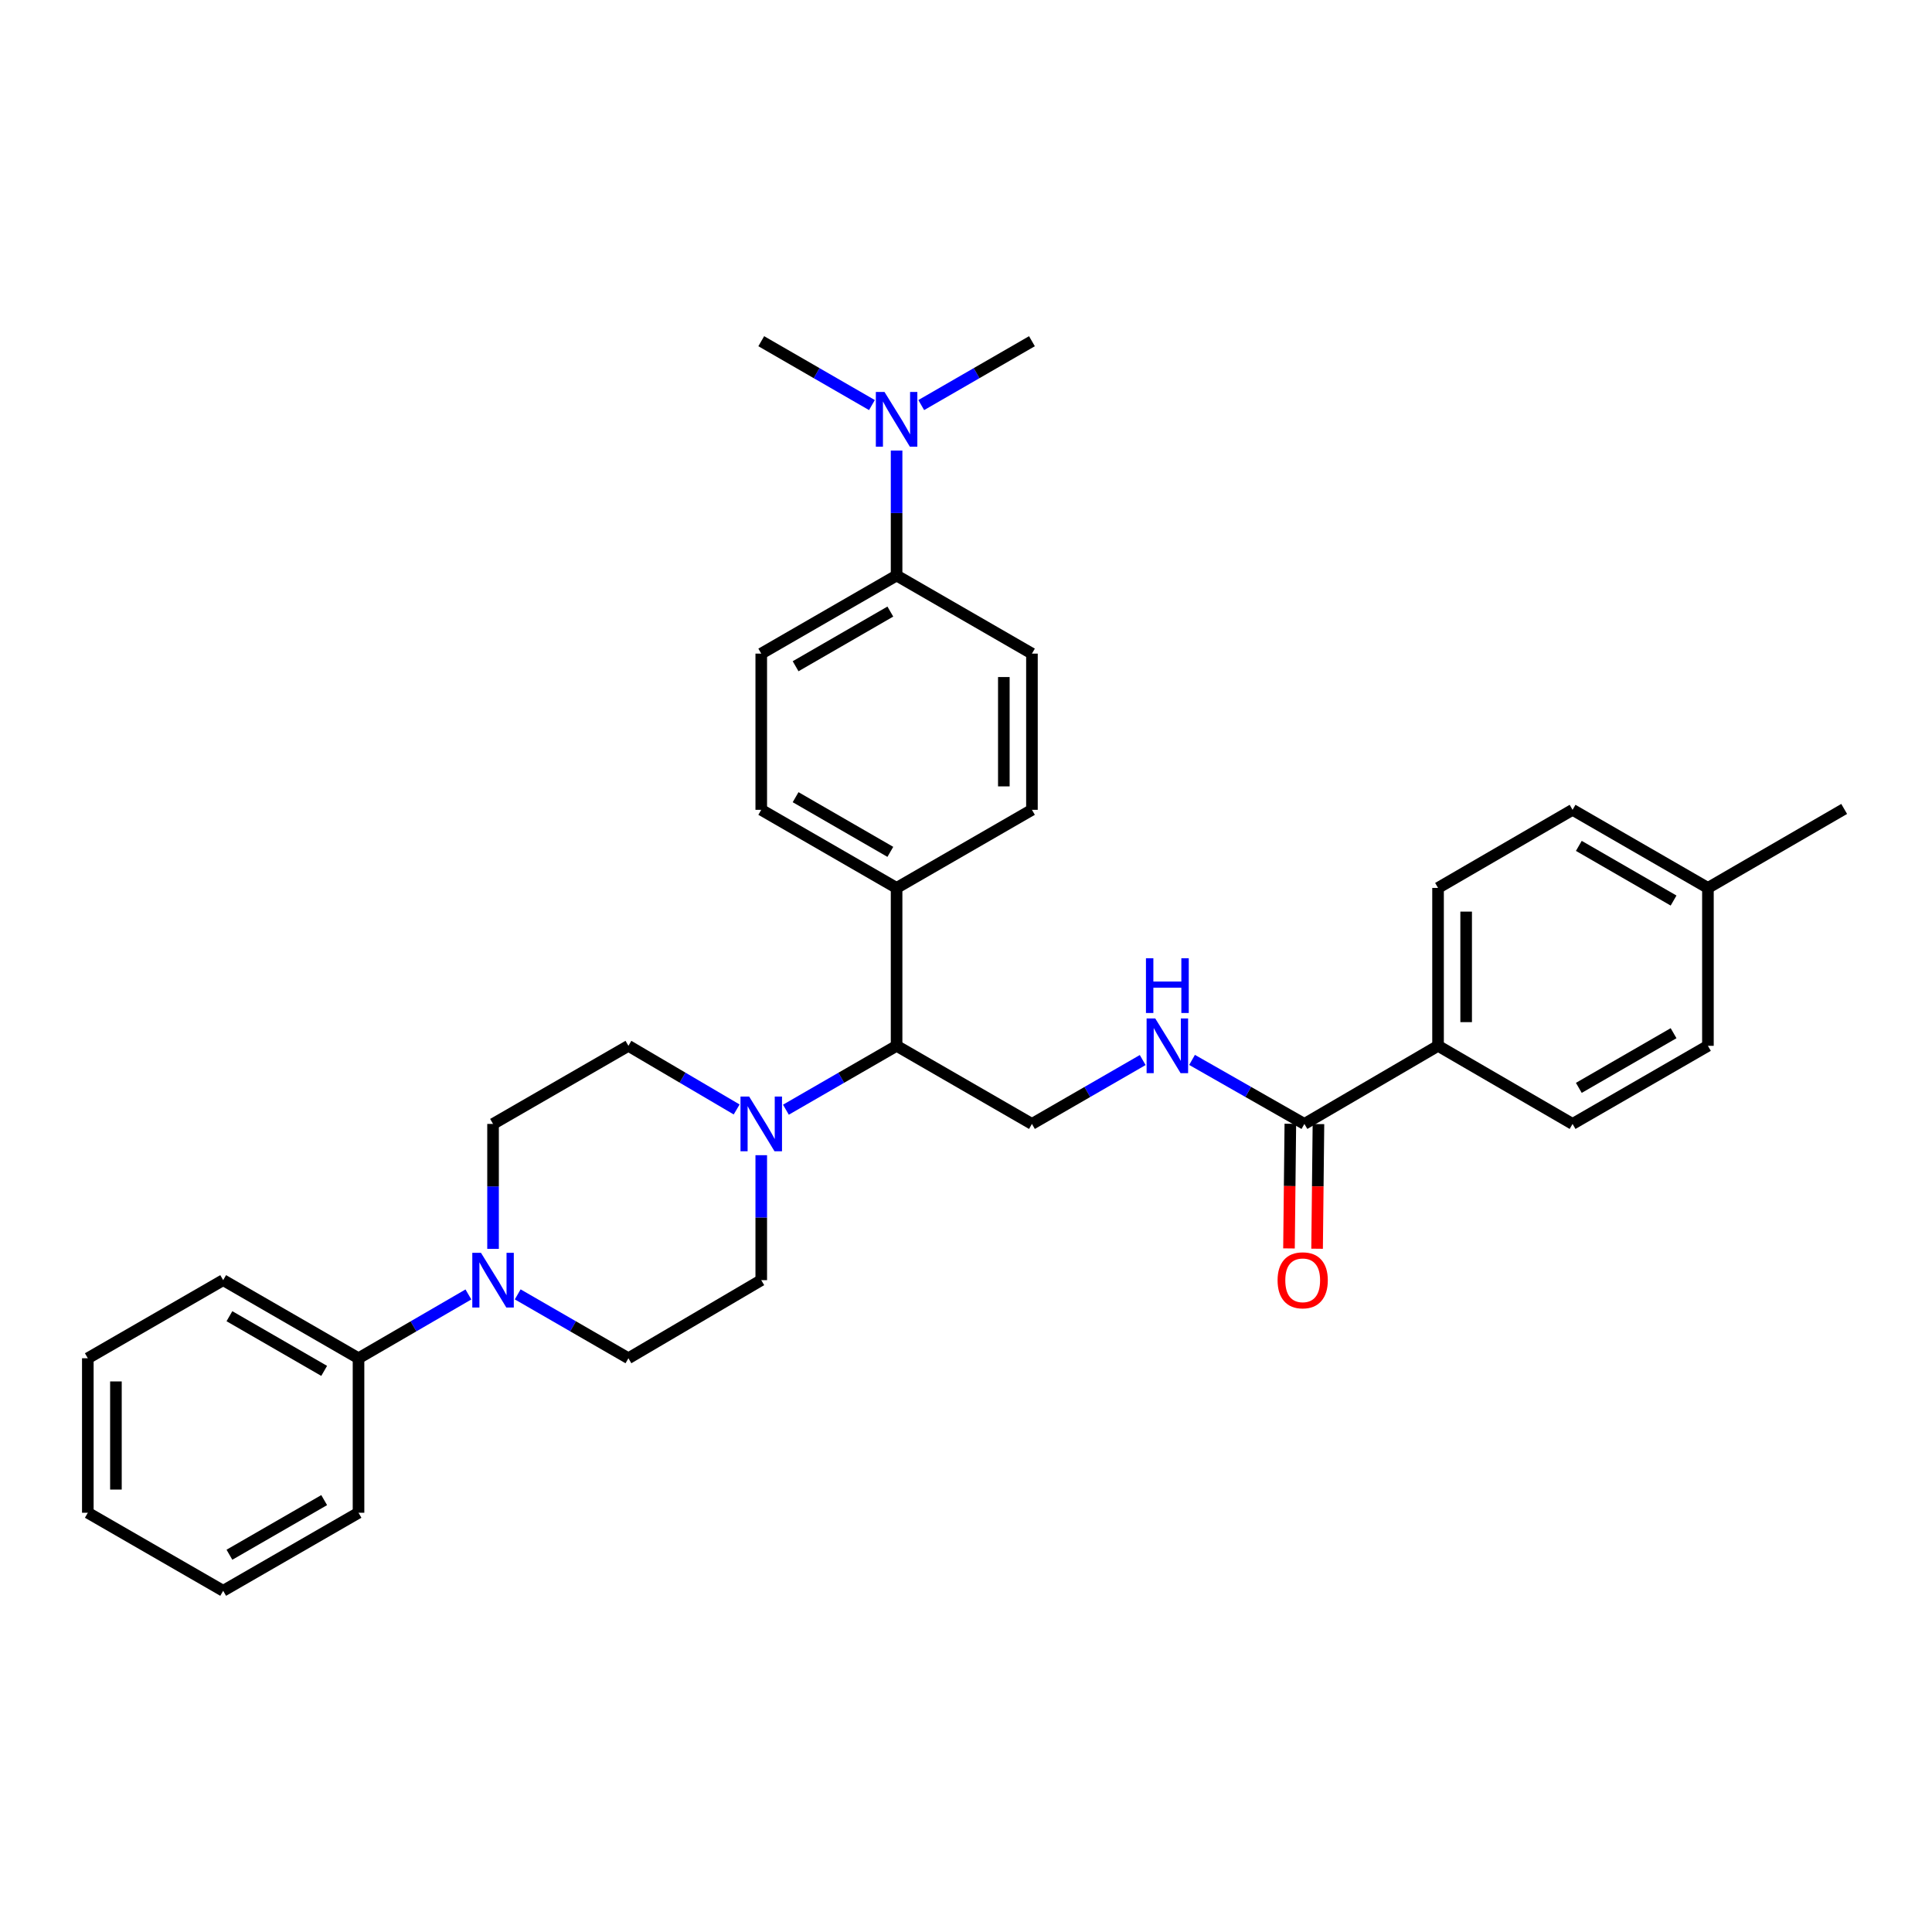 <?xml version='1.0' encoding='iso-8859-1'?>
<svg version='1.1' baseProfile='full'
              xmlns='http://www.w3.org/2000/svg'
                      xmlns:rdkit='http://www.rdkit.org/xml'
                      xmlns:xlink='http://www.w3.org/1999/xlink'
                  xml:space='preserve'
width='1000px' height='1000px' viewBox='0 0 1000 1000'>
<!-- END OF HEADER -->
<rect style='opacity:1.0;fill:#FFFFFF;stroke:none' width='1000' height='1000' x='0' y='0'> </rect>
<path class='bond-2' d='M 406.786,574.38 L 435.43,557.849' style='fill:none;fill-rule:evenodd;stroke:#0000FF;stroke-width:6px;stroke-linecap:butt;stroke-linejoin:miter;stroke-opacity:1' />
<path class='bond-2' d='M 435.43,557.849 L 464.074,541.317' style='fill:none;fill-rule:evenodd;stroke:#000000;stroke-width:6px;stroke-linecap:butt;stroke-linejoin:miter;stroke-opacity:1' />
<path class='bond-8' d='M 381.29,574.258 L 353.278,557.788' style='fill:none;fill-rule:evenodd;stroke:#0000FF;stroke-width:6px;stroke-linecap:butt;stroke-linejoin:miter;stroke-opacity:1' />
<path class='bond-8' d='M 353.278,557.788 L 325.267,541.317' style='fill:none;fill-rule:evenodd;stroke:#000000;stroke-width:6px;stroke-linecap:butt;stroke-linejoin:miter;stroke-opacity:1' />
<path class='bond-9' d='M 394.024,597.927 L 394.024,630.264' style='fill:none;fill-rule:evenodd;stroke:#0000FF;stroke-width:6px;stroke-linecap:butt;stroke-linejoin:miter;stroke-opacity:1' />
<path class='bond-9' d='M 394.024,630.264 L 394.024,662.601' style='fill:none;fill-rule:evenodd;stroke:#000000;stroke-width:6px;stroke-linecap:butt;stroke-linejoin:miter;stroke-opacity:1' />
<path class='bond-0' d='M 267.963,669.965 L 296.615,686.497' style='fill:none;fill-rule:evenodd;stroke:#0000FF;stroke-width:6px;stroke-linecap:butt;stroke-linejoin:miter;stroke-opacity:1' />
<path class='bond-0' d='M 296.615,686.497 L 325.267,703.03' style='fill:none;fill-rule:evenodd;stroke:#000000;stroke-width:6px;stroke-linecap:butt;stroke-linejoin:miter;stroke-opacity:1' />
<path class='bond-13' d='M 242.448,670.006 L 214.009,686.518' style='fill:none;fill-rule:evenodd;stroke:#0000FF;stroke-width:6px;stroke-linecap:butt;stroke-linejoin:miter;stroke-opacity:1' />
<path class='bond-13' d='M 214.009,686.518 L 185.571,703.03' style='fill:none;fill-rule:evenodd;stroke:#000000;stroke-width:6px;stroke-linecap:butt;stroke-linejoin:miter;stroke-opacity:1' />
<path class='bond-32' d='M 255.201,646.42 L 255.201,614.083' style='fill:none;fill-rule:evenodd;stroke:#0000FF;stroke-width:6px;stroke-linecap:butt;stroke-linejoin:miter;stroke-opacity:1' />
<path class='bond-32' d='M 255.201,614.083 L 255.201,581.745' style='fill:none;fill-rule:evenodd;stroke:#000000;stroke-width:6px;stroke-linecap:butt;stroke-linejoin:miter;stroke-opacity:1' />
<path class='bond-1' d='M 675.153,581.745 L 646.078,565.174' style='fill:none;fill-rule:evenodd;stroke:#000000;stroke-width:6px;stroke-linecap:butt;stroke-linejoin:miter;stroke-opacity:1' />
<path class='bond-1' d='M 646.078,565.174 L 617.003,548.602' style='fill:none;fill-rule:evenodd;stroke:#0000FF;stroke-width:6px;stroke-linecap:butt;stroke-linejoin:miter;stroke-opacity:1' />
<path class='bond-5' d='M 675.153,581.745 L 744.331,541.317' style='fill:none;fill-rule:evenodd;stroke:#000000;stroke-width:6px;stroke-linecap:butt;stroke-linejoin:miter;stroke-opacity:1' />
<path class='bond-14' d='M 667.88,581.666 L 667.528,613.923' style='fill:none;fill-rule:evenodd;stroke:#000000;stroke-width:6px;stroke-linecap:butt;stroke-linejoin:miter;stroke-opacity:1' />
<path class='bond-14' d='M 667.528,613.923 L 667.177,646.181' style='fill:none;fill-rule:evenodd;stroke:#FF0000;stroke-width:6px;stroke-linecap:butt;stroke-linejoin:miter;stroke-opacity:1' />
<path class='bond-14' d='M 682.427,581.825 L 682.076,614.082' style='fill:none;fill-rule:evenodd;stroke:#000000;stroke-width:6px;stroke-linecap:butt;stroke-linejoin:miter;stroke-opacity:1' />
<path class='bond-14' d='M 682.076,614.082 L 681.724,646.339' style='fill:none;fill-rule:evenodd;stroke:#FF0000;stroke-width:6px;stroke-linecap:butt;stroke-linejoin:miter;stroke-opacity:1' />
<path class='bond-4' d='M 464.074,541.317 L 534.132,581.745' style='fill:none;fill-rule:evenodd;stroke:#000000;stroke-width:6px;stroke-linecap:butt;stroke-linejoin:miter;stroke-opacity:1' />
<path class='bond-6' d='M 464.074,541.317 L 464.074,459.588' style='fill:none;fill-rule:evenodd;stroke:#000000;stroke-width:6px;stroke-linecap:butt;stroke-linejoin:miter;stroke-opacity:1' />
<path class='bond-3' d='M 591.46,548.679 L 562.796,565.212' style='fill:none;fill-rule:evenodd;stroke:#0000FF;stroke-width:6px;stroke-linecap:butt;stroke-linejoin:miter;stroke-opacity:1' />
<path class='bond-3' d='M 562.796,565.212 L 534.132,581.745' style='fill:none;fill-rule:evenodd;stroke:#000000;stroke-width:6px;stroke-linecap:butt;stroke-linejoin:miter;stroke-opacity:1' />
<path class='bond-19' d='M 744.331,541.317 L 744.331,459.588' style='fill:none;fill-rule:evenodd;stroke:#000000;stroke-width:6px;stroke-linecap:butt;stroke-linejoin:miter;stroke-opacity:1' />
<path class='bond-19' d='M 758.879,529.058 L 758.879,471.847' style='fill:none;fill-rule:evenodd;stroke:#000000;stroke-width:6px;stroke-linecap:butt;stroke-linejoin:miter;stroke-opacity:1' />
<path class='bond-20' d='M 744.331,541.317 L 813.96,581.745' style='fill:none;fill-rule:evenodd;stroke:#000000;stroke-width:6px;stroke-linecap:butt;stroke-linejoin:miter;stroke-opacity:1' />
<path class='bond-17' d='M 464.074,459.588 L 534.132,419.16' style='fill:none;fill-rule:evenodd;stroke:#000000;stroke-width:6px;stroke-linecap:butt;stroke-linejoin:miter;stroke-opacity:1' />
<path class='bond-18' d='M 464.074,459.588 L 394.024,419.16' style='fill:none;fill-rule:evenodd;stroke:#000000;stroke-width:6px;stroke-linecap:butt;stroke-linejoin:miter;stroke-opacity:1' />
<path class='bond-18' d='M 460.838,440.923 L 411.803,412.624' style='fill:none;fill-rule:evenodd;stroke:#000000;stroke-width:6px;stroke-linecap:butt;stroke-linejoin:miter;stroke-opacity:1' />
<path class='bond-7' d='M 464.074,297.884 L 394.024,338.312' style='fill:none;fill-rule:evenodd;stroke:#000000;stroke-width:6px;stroke-linecap:butt;stroke-linejoin:miter;stroke-opacity:1' />
<path class='bond-7' d='M 460.838,316.548 L 411.803,344.848' style='fill:none;fill-rule:evenodd;stroke:#000000;stroke-width:6px;stroke-linecap:butt;stroke-linejoin:miter;stroke-opacity:1' />
<path class='bond-12' d='M 464.074,297.884 L 464.074,265.546' style='fill:none;fill-rule:evenodd;stroke:#000000;stroke-width:6px;stroke-linecap:butt;stroke-linejoin:miter;stroke-opacity:1' />
<path class='bond-12' d='M 464.074,265.546 L 464.074,233.209' style='fill:none;fill-rule:evenodd;stroke:#0000FF;stroke-width:6px;stroke-linecap:butt;stroke-linejoin:miter;stroke-opacity:1' />
<path class='bond-33' d='M 464.074,297.884 L 534.132,338.312' style='fill:none;fill-rule:evenodd;stroke:#000000;stroke-width:6px;stroke-linecap:butt;stroke-linejoin:miter;stroke-opacity:1' />
<path class='bond-11' d='M 325.267,541.317 L 255.201,581.745' style='fill:none;fill-rule:evenodd;stroke:#000000;stroke-width:6px;stroke-linecap:butt;stroke-linejoin:miter;stroke-opacity:1' />
<path class='bond-10' d='M 394.024,662.601 L 325.267,703.03' style='fill:none;fill-rule:evenodd;stroke:#000000;stroke-width:6px;stroke-linecap:butt;stroke-linejoin:miter;stroke-opacity:1' />
<path class='bond-24' d='M 476.836,209.664 L 505.484,193.136' style='fill:none;fill-rule:evenodd;stroke:#0000FF;stroke-width:6px;stroke-linecap:butt;stroke-linejoin:miter;stroke-opacity:1' />
<path class='bond-24' d='M 505.484,193.136 L 534.132,176.607' style='fill:none;fill-rule:evenodd;stroke:#000000;stroke-width:6px;stroke-linecap:butt;stroke-linejoin:miter;stroke-opacity:1' />
<path class='bond-25' d='M 451.312,209.664 L 422.668,193.136' style='fill:none;fill-rule:evenodd;stroke:#0000FF;stroke-width:6px;stroke-linecap:butt;stroke-linejoin:miter;stroke-opacity:1' />
<path class='bond-25' d='M 422.668,193.136 L 394.024,176.607' style='fill:none;fill-rule:evenodd;stroke:#000000;stroke-width:6px;stroke-linecap:butt;stroke-linejoin:miter;stroke-opacity:1' />
<path class='bond-26' d='M 185.571,703.03 L 115.513,662.601' style='fill:none;fill-rule:evenodd;stroke:#000000;stroke-width:6px;stroke-linecap:butt;stroke-linejoin:miter;stroke-opacity:1' />
<path class='bond-26' d='M 167.791,709.566 L 118.75,681.266' style='fill:none;fill-rule:evenodd;stroke:#000000;stroke-width:6px;stroke-linecap:butt;stroke-linejoin:miter;stroke-opacity:1' />
<path class='bond-27' d='M 185.571,703.03 L 185.571,782.997' style='fill:none;fill-rule:evenodd;stroke:#000000;stroke-width:6px;stroke-linecap:butt;stroke-linejoin:miter;stroke-opacity:1' />
<path class='bond-15' d='M 394.024,338.312 L 394.024,419.16' style='fill:none;fill-rule:evenodd;stroke:#000000;stroke-width:6px;stroke-linecap:butt;stroke-linejoin:miter;stroke-opacity:1' />
<path class='bond-16' d='M 534.132,338.312 L 534.132,419.16' style='fill:none;fill-rule:evenodd;stroke:#000000;stroke-width:6px;stroke-linecap:butt;stroke-linejoin:miter;stroke-opacity:1' />
<path class='bond-16' d='M 519.584,350.439 L 519.584,407.033' style='fill:none;fill-rule:evenodd;stroke:#000000;stroke-width:6px;stroke-linecap:butt;stroke-linejoin:miter;stroke-opacity:1' />
<path class='bond-21' d='M 744.331,459.588 L 813.96,419.16' style='fill:none;fill-rule:evenodd;stroke:#000000;stroke-width:6px;stroke-linecap:butt;stroke-linejoin:miter;stroke-opacity:1' />
<path class='bond-22' d='M 813.96,581.745 L 884.019,541.317' style='fill:none;fill-rule:evenodd;stroke:#000000;stroke-width:6px;stroke-linecap:butt;stroke-linejoin:miter;stroke-opacity:1' />
<path class='bond-22' d='M 817.198,563.08 L 866.238,534.781' style='fill:none;fill-rule:evenodd;stroke:#000000;stroke-width:6px;stroke-linecap:butt;stroke-linejoin:miter;stroke-opacity:1' />
<path class='bond-35' d='M 813.96,419.16 L 884.019,459.588' style='fill:none;fill-rule:evenodd;stroke:#000000;stroke-width:6px;stroke-linecap:butt;stroke-linejoin:miter;stroke-opacity:1' />
<path class='bond-35' d='M 817.198,437.825 L 866.238,466.125' style='fill:none;fill-rule:evenodd;stroke:#000000;stroke-width:6px;stroke-linecap:butt;stroke-linejoin:miter;stroke-opacity:1' />
<path class='bond-23' d='M 884.019,541.317 L 884.019,459.588' style='fill:none;fill-rule:evenodd;stroke:#000000;stroke-width:6px;stroke-linecap:butt;stroke-linejoin:miter;stroke-opacity:1' />
<path class='bond-28' d='M 884.019,459.588 L 954.545,418.707' style='fill:none;fill-rule:evenodd;stroke:#000000;stroke-width:6px;stroke-linecap:butt;stroke-linejoin:miter;stroke-opacity:1' />
<path class='bond-29' d='M 115.513,662.601 L 45.455,703.03' style='fill:none;fill-rule:evenodd;stroke:#000000;stroke-width:6px;stroke-linecap:butt;stroke-linejoin:miter;stroke-opacity:1' />
<path class='bond-30' d='M 185.571,782.997 L 115.513,823.393' style='fill:none;fill-rule:evenodd;stroke:#000000;stroke-width:6px;stroke-linecap:butt;stroke-linejoin:miter;stroke-opacity:1' />
<path class='bond-30' d='M 167.795,776.453 L 118.754,804.73' style='fill:none;fill-rule:evenodd;stroke:#000000;stroke-width:6px;stroke-linecap:butt;stroke-linejoin:miter;stroke-opacity:1' />
<path class='bond-34' d='M 45.455,703.03 L 45.455,782.997' style='fill:none;fill-rule:evenodd;stroke:#000000;stroke-width:6px;stroke-linecap:butt;stroke-linejoin:miter;stroke-opacity:1' />
<path class='bond-34' d='M 60.003,715.025 L 60.003,771.002' style='fill:none;fill-rule:evenodd;stroke:#000000;stroke-width:6px;stroke-linecap:butt;stroke-linejoin:miter;stroke-opacity:1' />
<path class='bond-31' d='M 115.513,823.393 L 45.455,782.997' style='fill:none;fill-rule:evenodd;stroke:#000000;stroke-width:6px;stroke-linecap:butt;stroke-linejoin:miter;stroke-opacity:1' />
<path  class='atom-0' d='M 387.764 567.585
L 397.044 582.585
Q 397.964 584.065, 399.444 586.745
Q 400.924 589.425, 401.004 589.585
L 401.004 567.585
L 404.764 567.585
L 404.764 595.905
L 400.884 595.905
L 390.924 579.505
Q 389.764 577.585, 388.524 575.385
Q 387.324 573.185, 386.964 572.505
L 386.964 595.905
L 383.284 595.905
L 383.284 567.585
L 387.764 567.585
' fill='#0000FF'/>
<path  class='atom-1' d='M 248.941 648.441
L 258.221 663.441
Q 259.141 664.921, 260.621 667.601
Q 262.101 670.281, 262.181 670.441
L 262.181 648.441
L 265.941 648.441
L 265.941 676.761
L 262.061 676.761
L 252.101 660.361
Q 250.941 658.441, 249.701 656.241
Q 248.501 654.041, 248.141 653.361
L 248.141 676.761
L 244.461 676.761
L 244.461 648.441
L 248.941 648.441
' fill='#0000FF'/>
<path  class='atom-4' d='M 597.962 527.157
L 607.242 542.157
Q 608.162 543.637, 609.642 546.317
Q 611.122 548.997, 611.202 549.157
L 611.202 527.157
L 614.962 527.157
L 614.962 555.477
L 611.082 555.477
L 601.122 539.077
Q 599.962 537.157, 598.722 534.957
Q 597.522 532.757, 597.162 532.077
L 597.162 555.477
L 593.482 555.477
L 593.482 527.157
L 597.962 527.157
' fill='#0000FF'/>
<path  class='atom-4' d='M 593.142 496.005
L 596.982 496.005
L 596.982 508.045
L 611.462 508.045
L 611.462 496.005
L 615.302 496.005
L 615.302 524.325
L 611.462 524.325
L 611.462 511.245
L 596.982 511.245
L 596.982 524.325
L 593.142 524.325
L 593.142 496.005
' fill='#0000FF'/>
<path  class='atom-13' d='M 457.814 202.867
L 467.094 217.867
Q 468.014 219.347, 469.494 222.027
Q 470.974 224.707, 471.054 224.867
L 471.054 202.867
L 474.814 202.867
L 474.814 231.187
L 470.934 231.187
L 460.974 214.787
Q 459.814 212.867, 458.574 210.667
Q 457.374 208.467, 457.014 207.787
L 457.014 231.187
L 453.334 231.187
L 453.334 202.867
L 457.814 202.867
' fill='#0000FF'/>
<path  class='atom-15' d='M 661.272 662.681
Q 661.272 655.881, 664.632 652.081
Q 667.992 648.281, 674.272 648.281
Q 680.552 648.281, 683.912 652.081
Q 687.272 655.881, 687.272 662.681
Q 687.272 669.561, 683.872 673.481
Q 680.472 677.361, 674.272 677.361
Q 668.032 677.361, 664.632 673.481
Q 661.272 669.601, 661.272 662.681
M 674.272 674.161
Q 678.592 674.161, 680.912 671.281
Q 683.272 668.361, 683.272 662.681
Q 683.272 657.121, 680.912 654.321
Q 678.592 651.481, 674.272 651.481
Q 669.952 651.481, 667.592 654.281
Q 665.272 657.081, 665.272 662.681
Q 665.272 668.401, 667.592 671.281
Q 669.952 674.161, 674.272 674.161
' fill='#FF0000'/>
</svg>
